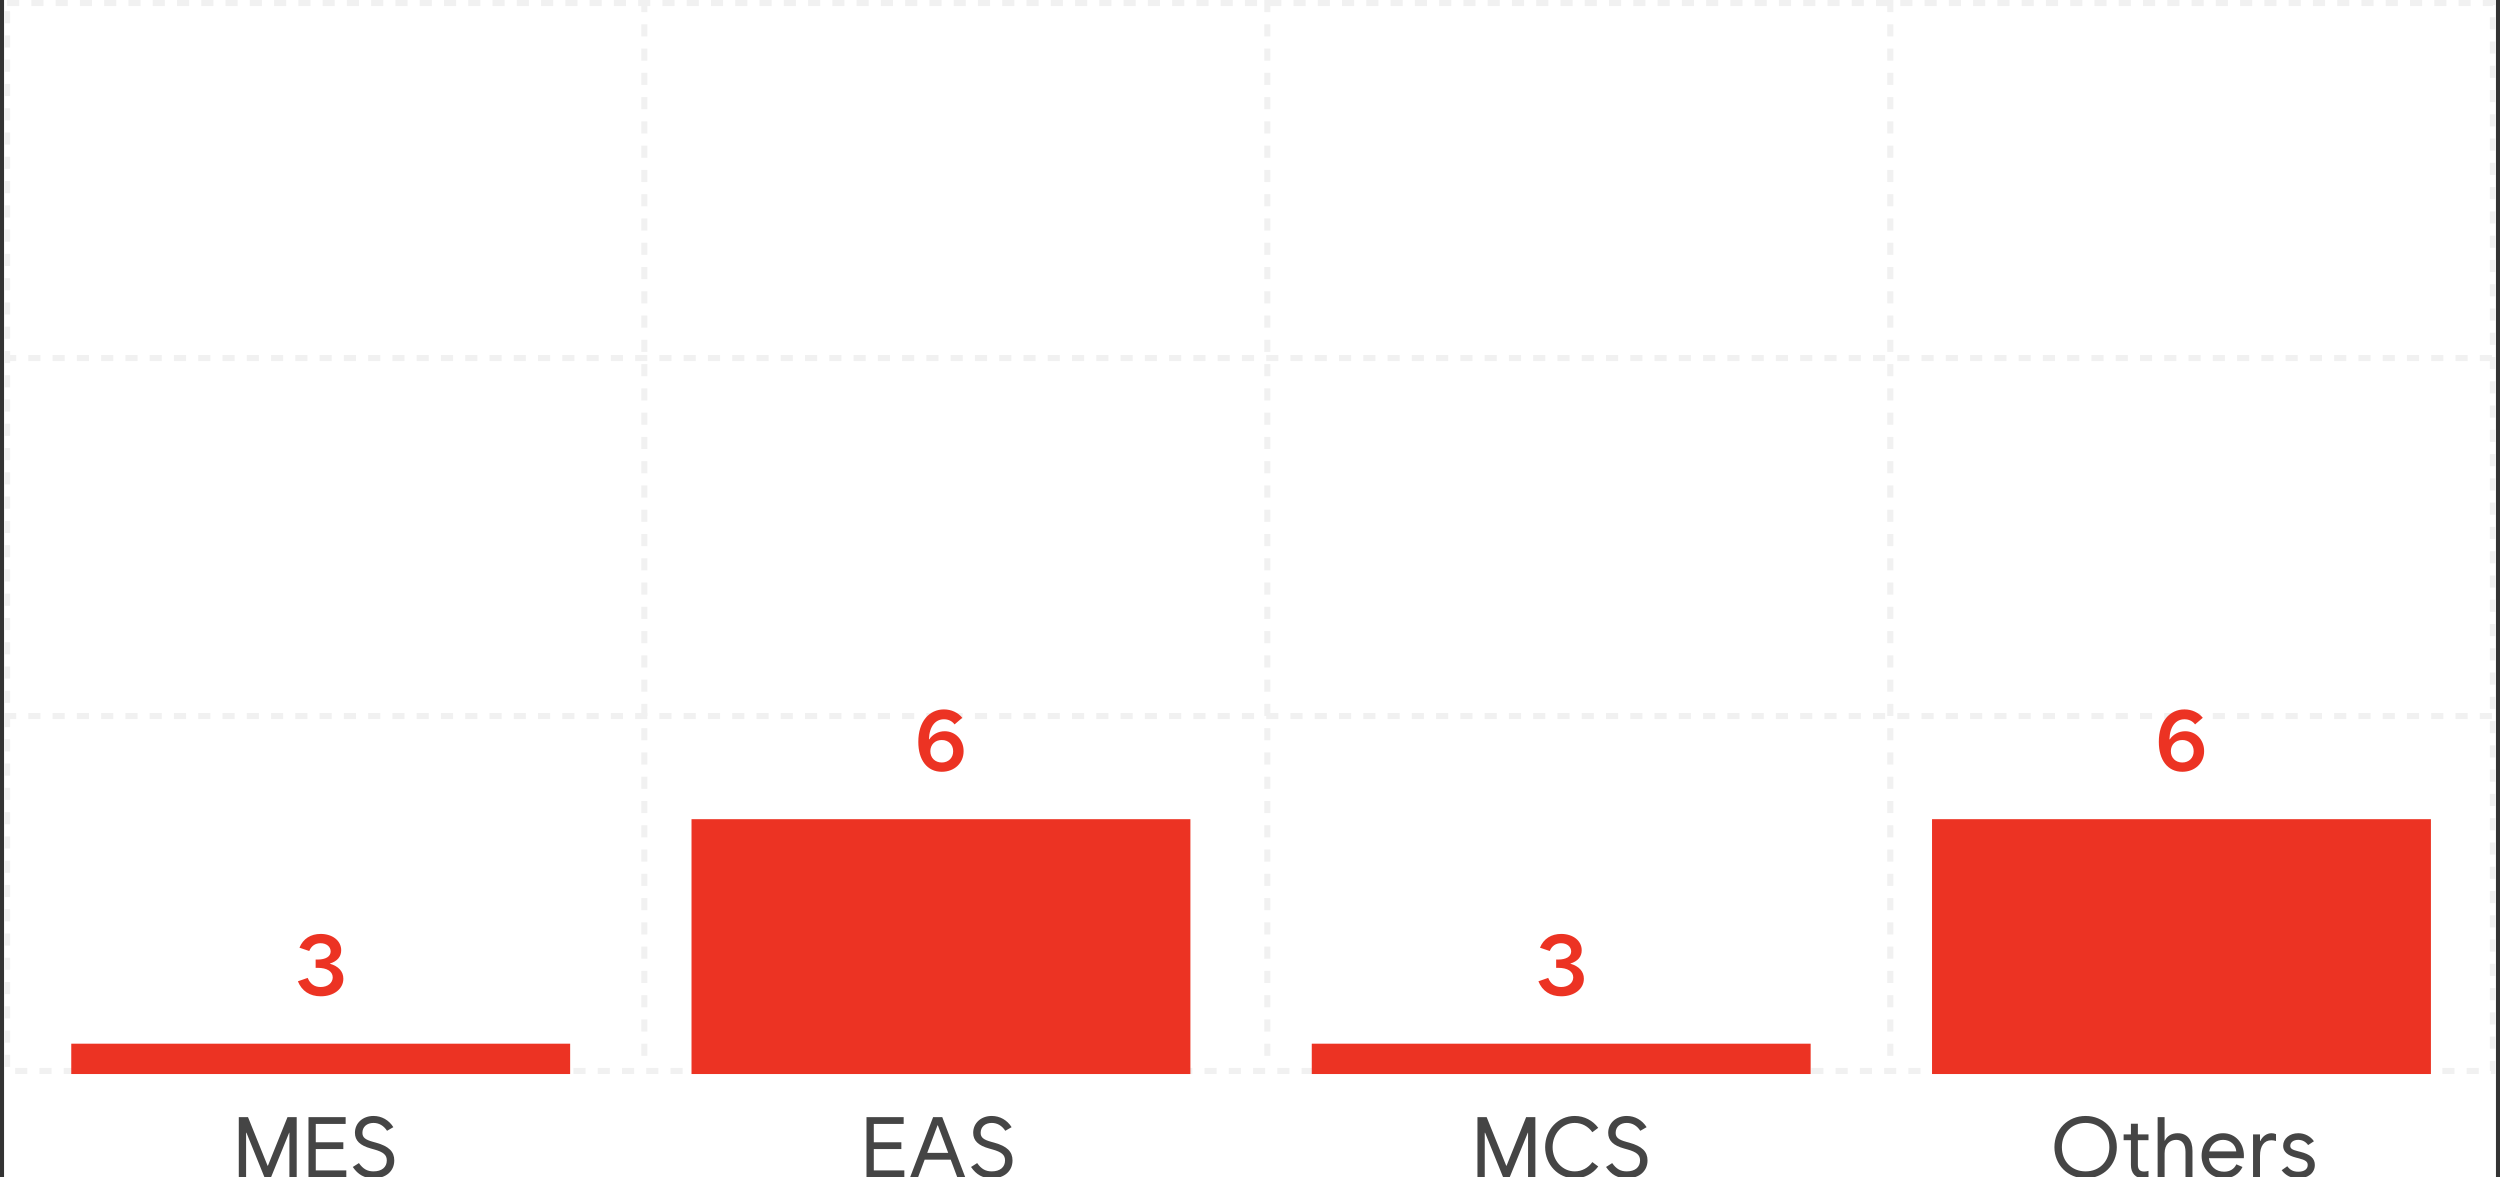 <svg xmlns="http://www.w3.org/2000/svg" width="412" height="194" viewBox="0 0 412 194" fill="none"><rect x="0" y="0" width="412" height="194" fill="#333333" stroke="none"/><g clip-path="url(#clip0_531_70972)"><rect width="410.667" height="194" transform="translate(0.667)" fill="white"></rect><rect x="1.167" y="0.5" width="409.667" height="176" stroke="#F1F1F1" stroke-dasharray="2 2"></rect><path d="M0.667 58.999H411.333" stroke="#F1F1F1" stroke-dasharray="2 2"></path><path d="M0.667 117.999H411.333" stroke="#F1F1F1" stroke-dasharray="2 2"></path><path d="M106.186 0L106.186 175.156" stroke="#F1F1F1" stroke-dasharray="2 2"></path><path d="M208.852 0L208.852 175.156" stroke="#F1F1F1" stroke-dasharray="2 2"></path><path d="M311.519 0L311.519 175.156" stroke="#F1F1F1" stroke-dasharray="2 2"></path><path d="M52.865 164.191C51.033 164.191 49.728 163.303 49.092 161.717L50.705 161.156C51.122 162.161 51.847 162.66 52.838 162.66C54.007 162.66 54.827 161.99 54.834 161.074C54.827 160.09 53.884 159.495 52.346 159.502H52.018V158.135H52.346C53.686 158.128 54.486 157.636 54.492 156.795C54.486 156.009 53.802 155.441 52.824 155.441C51.956 155.441 51.307 155.886 50.965 156.727L49.352 156.18C49.947 154.696 51.218 153.91 52.852 153.91C54.807 153.91 56.236 155.045 56.229 156.604C56.236 157.67 55.566 158.422 54.369 158.791V158.818C55.778 159.229 56.591 160.097 56.584 161.293C56.591 162.975 55.012 164.191 52.865 164.191Z" fill="#EC3323"></path><rect x="11.743" y="172" width="82.218" height="5" fill="#EC3323"></rect><path d="M155.207 127.191C152.78 127.191 151.331 125.236 151.338 122.256C151.331 118.92 153.129 116.91 155.562 116.91C156.779 116.91 157.88 117.423 158.584 118.291L157.312 119.385C156.882 118.804 156.239 118.53 155.562 118.537C154.195 118.53 153.156 119.658 153.088 121.846H153.142C153.696 121.019 154.612 120.513 155.685 120.506C157.449 120.513 158.809 121.907 158.803 123.787C158.809 125.763 157.278 127.191 155.207 127.191ZM155.207 125.66C156.301 125.66 157.087 124.895 157.08 123.801C157.087 122.714 156.301 121.948 155.207 121.955C154.106 121.948 153.32 122.714 153.32 123.801C153.32 124.895 154.106 125.66 155.207 125.66Z" fill="#EC3323"></path><rect x="113.961" y="135" width="82.218" height="42" fill="#EC3323"></rect><path d="M257.302 164.191C255.47 164.191 254.164 163.303 253.529 161.717L255.142 161.156C255.559 162.161 256.283 162.66 257.275 162.66C258.444 162.66 259.264 161.99 259.271 161.074C259.264 160.09 258.321 159.495 256.783 159.502H256.454V158.135H256.783C258.122 158.128 258.922 157.636 258.929 156.795C258.922 156.009 258.239 155.441 257.261 155.441C256.393 155.441 255.743 155.886 255.402 156.727L253.788 156.18C254.383 154.696 255.655 153.91 257.288 153.91C259.243 153.91 260.672 155.045 260.665 156.604C260.672 157.67 260.002 158.422 258.806 158.791V158.818C260.214 159.229 261.028 160.097 261.021 161.293C261.028 162.975 259.449 164.191 257.302 164.191Z" fill="#EC3323"></path><rect x="216.179" y="172" width="82.218" height="5" fill="#EC3323"></rect><path d="M359.643 127.191C357.217 127.191 355.767 125.236 355.774 122.256C355.767 118.92 357.565 116.91 359.999 116.91C361.216 116.91 362.316 117.423 363.02 118.291L361.749 119.385C361.318 118.804 360.676 118.53 359.999 118.537C358.632 118.53 357.593 119.658 357.524 121.846H357.579C358.133 121.019 359.049 120.513 360.122 120.506C361.886 120.513 363.246 121.907 363.239 123.787C363.246 125.763 361.715 127.191 359.643 127.191ZM359.643 125.66C360.737 125.66 361.523 124.895 361.517 123.801C361.523 122.714 360.737 121.948 359.643 121.955C358.543 121.948 357.757 122.714 357.757 123.801C357.757 124.895 358.543 125.66 359.643 125.66Z" fill="#EC3323"></path><rect width="82.218" height="42" transform="matrix(1 0 0 -1 318.398 177)" fill="#EC3323"></rect><path d="M39.353 194V184.102H40.871L44.098 192.113H44.152L47.379 184.102H48.896V194H47.693V186.672H47.652L44.672 194H43.578L40.611 186.672H40.557V194H39.353ZM50.838 194V184.102H56.963V185.223H52.041V188.244H56.58V189.365H52.041V192.879H57.072V194H50.838ZM61.557 194.191C60.08 194.191 59 193.59 58.139 192.318L59.15 191.676C59.834 192.646 60.531 193.043 61.557 193.043C62.91 193.043 63.744 192.359 63.744 191.238C63.744 190.336 63.197 189.857 61.639 189.42L61.146 189.283C59.314 188.777 58.494 187.971 58.494 186.686C58.494 185.086 59.779 183.91 61.557 183.91C62.896 183.91 64.1 184.594 64.824 185.756L63.785 186.357C63.238 185.51 62.459 185.059 61.557 185.059C60.463 185.059 59.725 185.715 59.725 186.686C59.725 187.438 60.176 187.82 61.475 188.176L61.967 188.312C64.072 188.9 64.975 189.775 64.975 191.238C64.975 193.016 63.607 194.191 61.557 194.191Z" fill="#454545"></path><path d="M142.799 194V184.102H148.924V185.223H144.003V188.244H148.542V189.365H144.003V192.879H149.034V194H142.799ZM157.756 194L156.676 191.115H152.383L151.303 194H149.991L153.778 184.102H155.282L159.069 194H157.756ZM152.807 189.994H156.266L154.557 185.455H154.503L152.807 189.994ZM163.444 194.191C161.967 194.191 160.887 193.59 160.026 192.318L161.038 191.676C161.721 192.646 162.419 193.043 163.444 193.043C164.797 193.043 165.631 192.359 165.631 191.238C165.631 190.336 165.085 189.857 163.526 189.42L163.034 189.283C161.202 188.777 160.381 187.971 160.381 186.686C160.381 185.086 161.667 183.91 163.444 183.91C164.784 183.91 165.987 184.594 166.712 185.756L165.672 186.357C165.126 185.51 164.346 185.059 163.444 185.059C162.35 185.059 161.612 185.715 161.612 186.686C161.612 187.438 162.063 187.82 163.362 188.176L163.854 188.312C165.96 188.9 166.862 189.775 166.862 191.238C166.862 193.016 165.495 194.191 163.444 194.191Z" fill="#454545"></path><path d="M243.484 194V184.102H245.001L248.228 192.113H248.283L251.509 184.102H253.027V194H251.824V186.672H251.783L248.802 194H247.708L244.742 186.672H244.687V194H243.484ZM259.521 194.191C256.786 194.191 254.64 191.936 254.64 189.051C254.64 186.166 256.786 183.91 259.521 183.91C261.107 183.91 262.494 184.669 263.39 185.865L262.419 186.59C261.756 185.653 260.71 185.059 259.521 185.059C257.484 185.059 255.87 186.822 255.87 189.051C255.87 191.279 257.484 193.043 259.521 193.043C260.71 193.043 261.756 192.448 262.419 191.512L263.39 192.236C262.494 193.433 261.107 194.191 259.521 194.191ZM268.093 194.191C266.617 194.191 265.536 193.59 264.675 192.318L265.687 191.676C266.37 192.646 267.068 193.043 268.093 193.043C269.447 193.043 270.281 192.359 270.281 191.238C270.281 190.336 269.734 189.857 268.175 189.42L267.683 189.283C265.851 188.777 265.031 187.971 265.031 186.686C265.031 185.086 266.316 183.91 268.093 183.91C269.433 183.91 270.636 184.594 271.361 185.756L270.322 186.357C269.775 185.51 268.995 185.059 268.093 185.059C266.999 185.059 266.261 185.715 266.261 186.686C266.261 187.438 266.712 187.82 268.011 188.176L268.503 188.312C270.609 188.9 271.511 189.775 271.511 191.238C271.511 193.016 270.144 194.191 268.093 194.191Z" fill="#454545"></path><path d="M343.71 194.191C340.784 194.191 338.569 191.977 338.569 189.051C338.569 186.125 340.784 183.91 343.71 183.91C346.636 183.91 348.851 186.125 348.851 189.051C348.851 191.977 346.636 194.191 343.71 194.191ZM343.71 193.043C346.007 193.043 347.62 191.389 347.62 189.051C347.62 186.713 346.007 185.059 343.71 185.059C341.413 185.059 339.8 186.713 339.8 189.051C339.8 191.389 341.413 193.043 343.71 193.043ZM349.972 187.902V186.945H351.175V185.195H352.323V186.945H354.073V187.902H352.323V191.949C352.323 192.715 352.651 193.07 353.362 193.07C353.581 193.07 353.827 193.029 354.073 192.961V194.041C353.854 194.123 353.554 194.191 353.198 194.191C351.954 194.191 351.175 193.344 351.175 191.99V187.902H349.972ZM355.577 194V184.102H356.726V187.971H356.78C357.122 187.219 357.881 186.754 358.886 186.754C360.458 186.754 361.319 187.861 361.319 189.68V194H360.171V189.844C360.171 188.545 359.624 187.848 358.64 187.848C357.655 187.848 356.726 188.545 356.726 190.062V194H355.577ZM366.501 194.191C364.382 194.191 362.823 192.592 362.823 190.473C362.823 188.354 364.341 186.754 366.364 186.754C368.388 186.754 369.796 188.354 369.796 190.473L369.782 190.869H364.026C364.184 192.223 365.182 193.098 366.528 193.098C367.499 193.098 368.196 192.64 368.552 191.881L369.563 192.318C369.023 193.453 367.95 194.191 366.501 194.191ZM364.081 189.748H368.538C368.456 188.675 367.581 187.848 366.364 187.848C365.202 187.848 364.334 188.6 364.081 189.748ZM371.3 194V186.945H372.448V188.039H372.503C372.852 187.273 373.549 186.754 374.349 186.754C374.608 186.754 374.854 186.809 375.087 186.904V188.039C374.827 187.957 374.567 187.916 374.321 187.916C373.145 187.916 372.448 188.859 372.448 190.473V194H371.3ZM378.751 194.191C377.603 194.191 376.686 193.74 376.017 192.852L376.946 192.195C377.411 192.824 377.958 193.098 378.751 193.098C379.735 193.098 380.31 192.688 380.31 191.99C380.31 191.443 379.94 191.17 378.806 190.883L378.423 190.787C376.96 190.418 376.263 189.789 376.263 188.832C376.263 187.643 377.329 186.754 378.751 186.754C379.804 186.754 380.774 187.246 381.335 188.08L380.378 188.709C379.981 188.148 379.421 187.848 378.751 187.848C377.972 187.848 377.438 188.244 377.438 188.832C377.438 189.27 377.726 189.475 378.696 189.721L379.079 189.816C380.747 190.227 381.485 190.896 381.485 191.99C381.485 193.303 380.378 194.191 378.751 194.191Z" fill="#454545"></path></g><defs><clipPath id="clip0_531_70972"><rect width="410.667" height="194" fill="white" transform="translate(0.667)"></rect></clipPath></defs></svg>